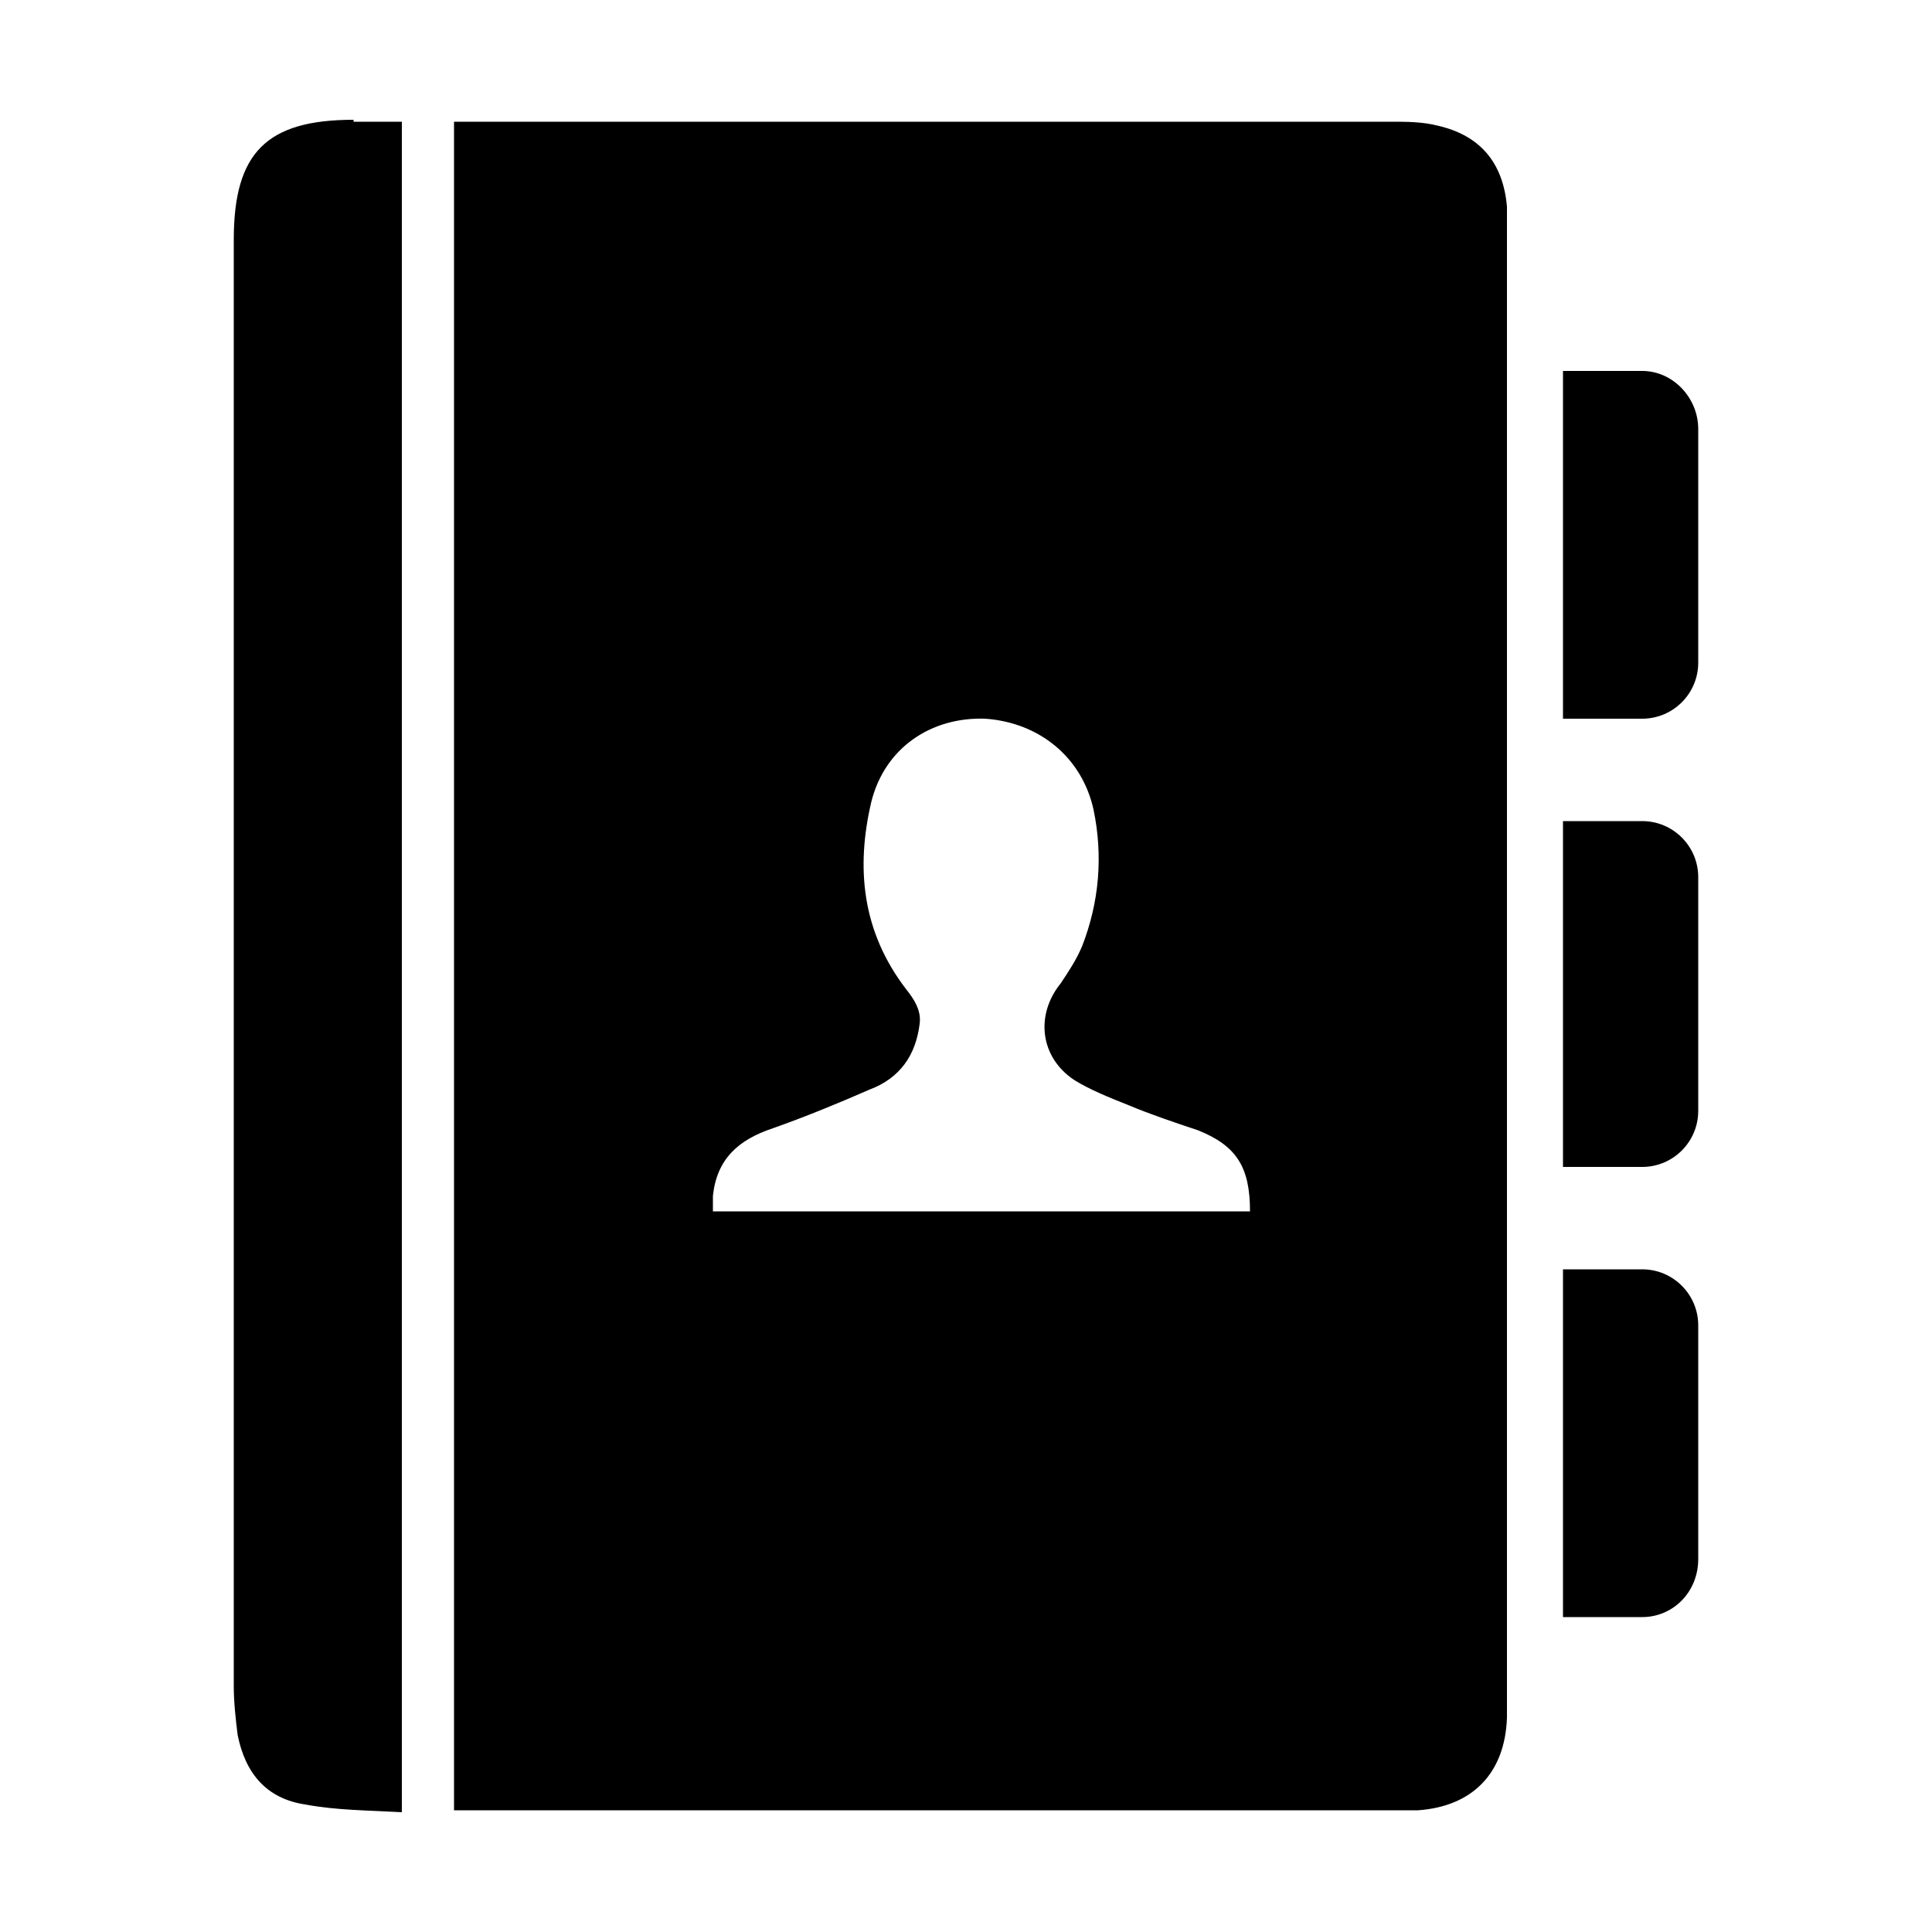 <svg width="64" height="64" viewBox="0 0 1000 1000" xmlns="http://www.w3.org/2000/svg"><path d="M744 65c-8-2-16-2-24-2H235v874h499c28-2 45-19 46-48V125v-18c-2-23-14-37-36-42zM369 627v-7-1c2-19 13-29 31-35 17-6 34-13 50-20 16-6 24-18 26-34 1-7-3-13-7-18-23-30-26-63-18-97 7-28 31-44 59-43 28 2 50 20 56 47 5 24 3 48-6 71-3 7-7 13-11 19-13 16-11 38 7 50 8 5 18 9 28 13 12 5 24 9 36 13 20 8 27 19 27 42H369zM183 62c-45 0-62 17-62 62v749c0 8 1 17 2 25 4 20 15 33 35 36 16 3 32 3 50 4V63h-25v-1zm696 160v121c0 16-13 29-29 29h-41V192h41c16 0 29 14 29 30zm0 232v121c0 16-13 29-29 29h-41V425h41c16 0 29 13 29 29zm0 232v121c0 17-13 30-29 30h-41V657h41c16 0 29 13 29 29z"/></svg>